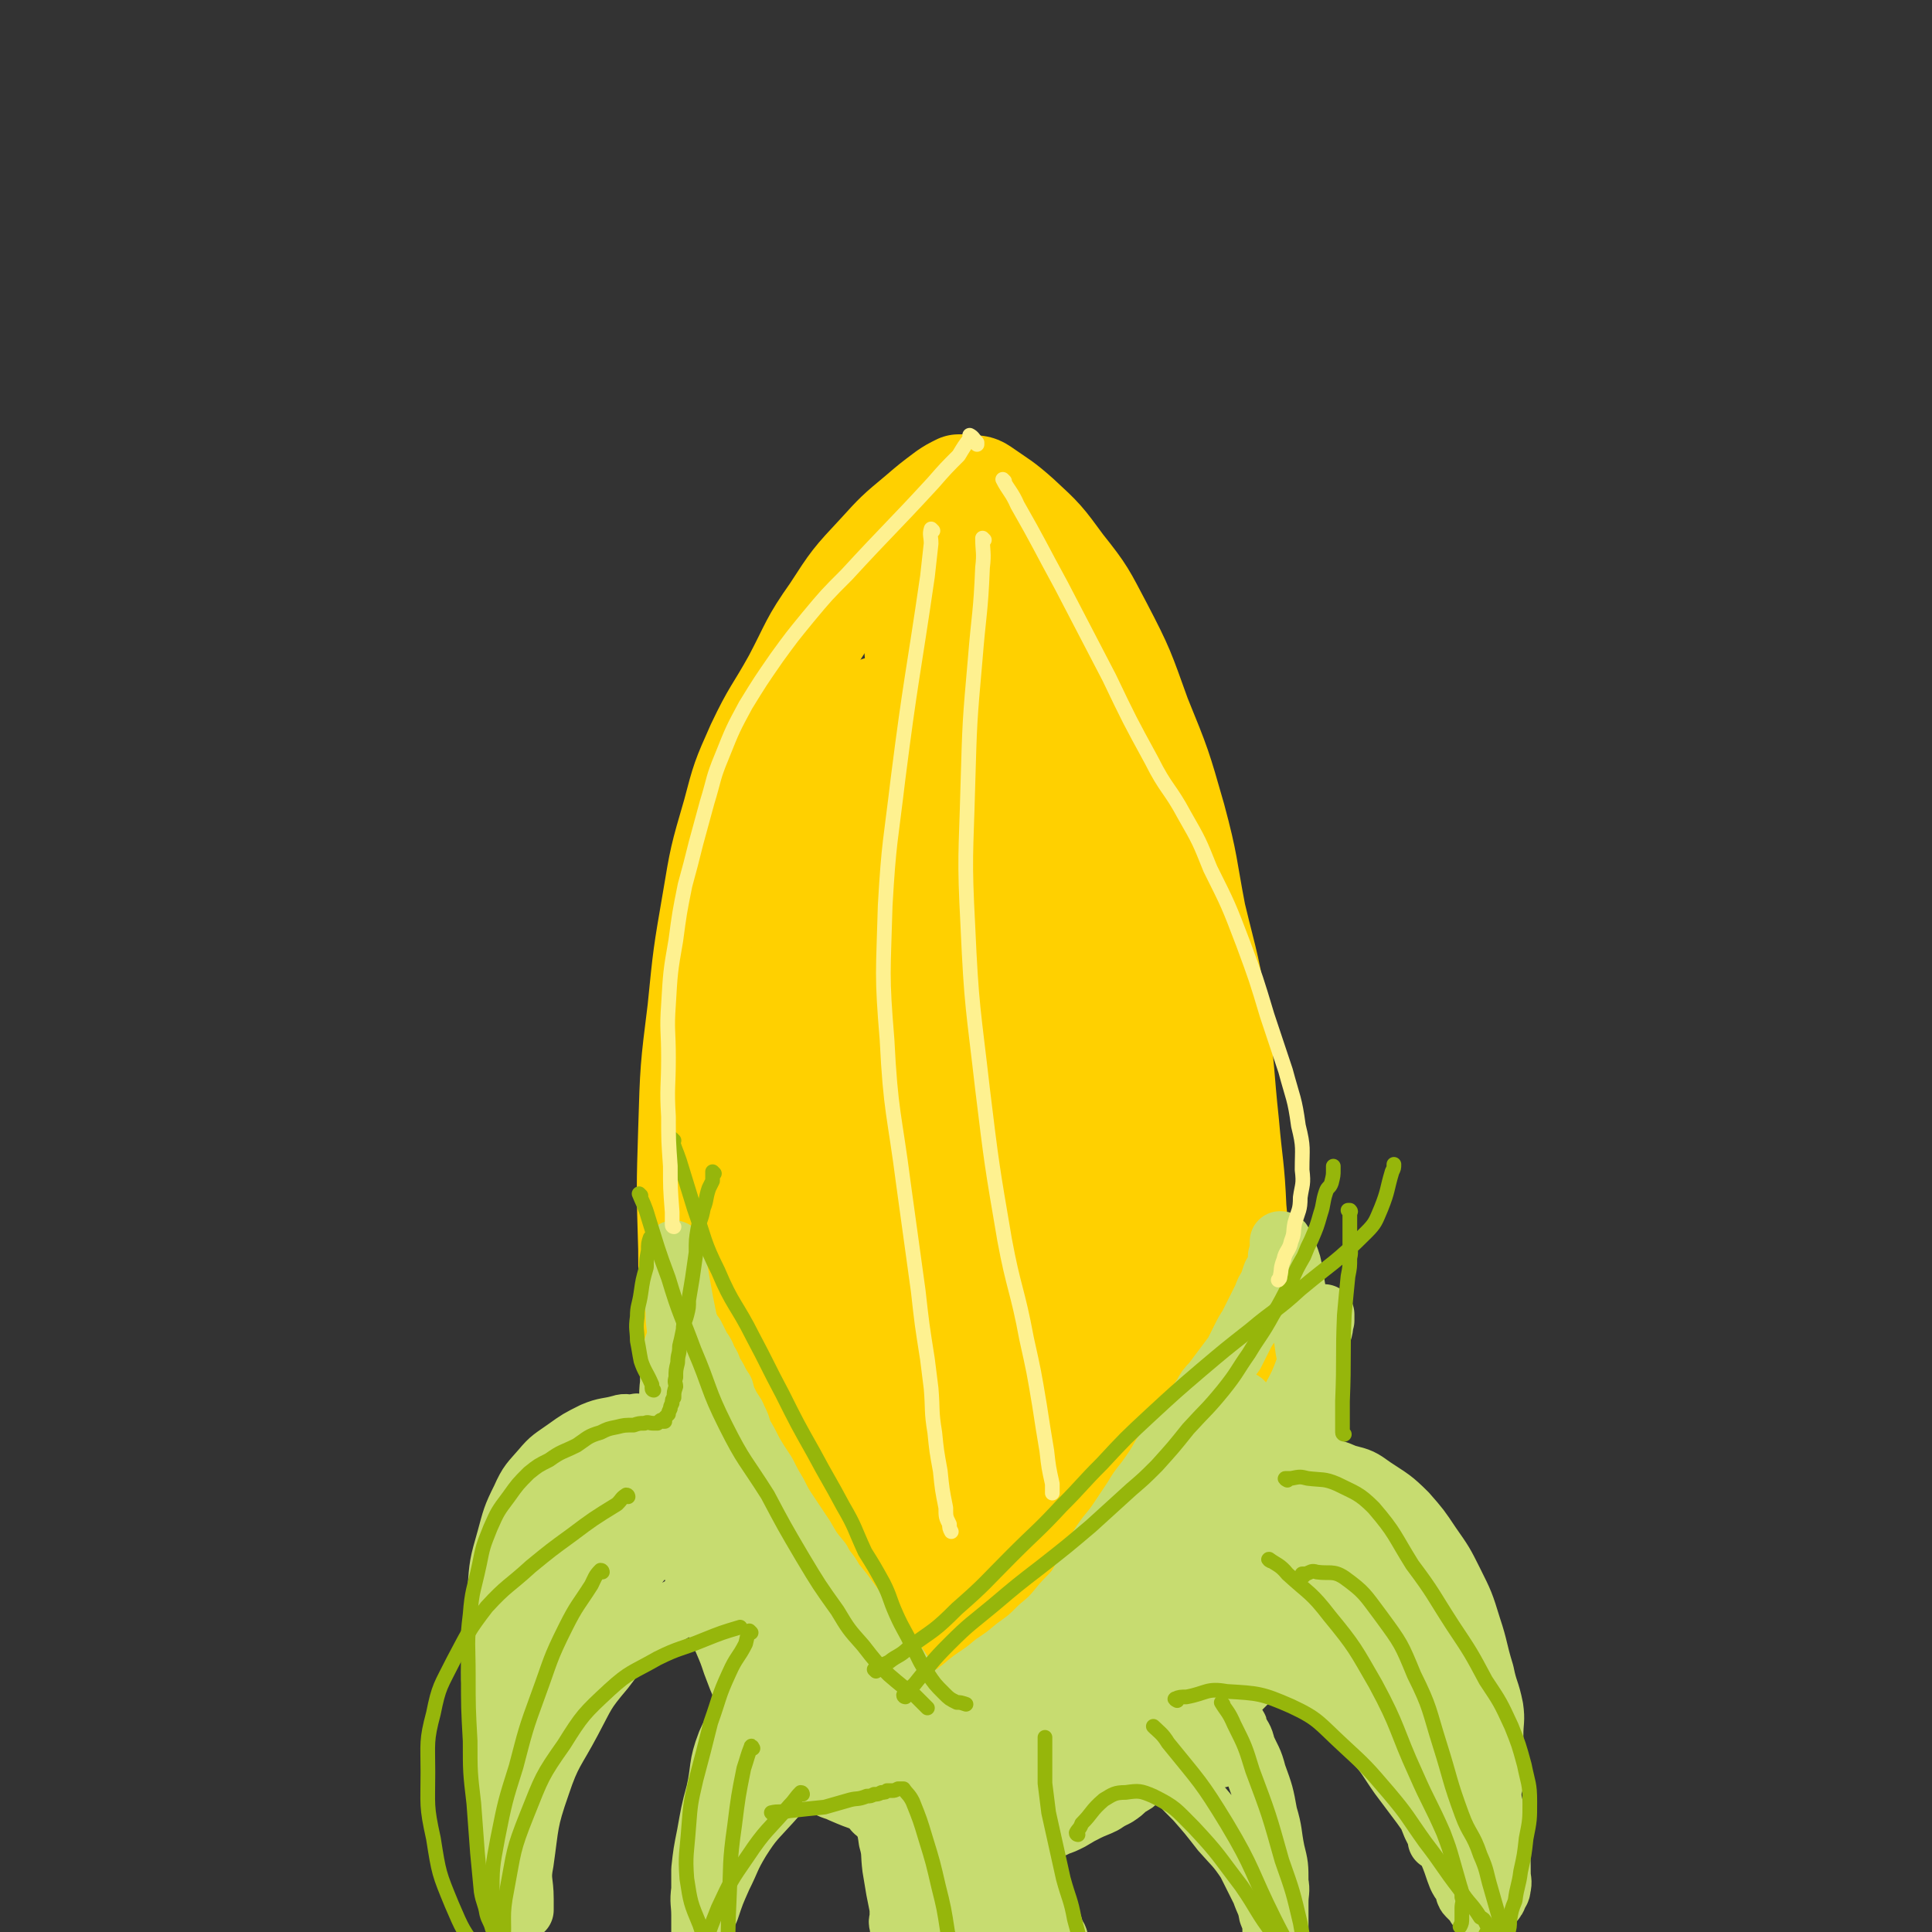 <svg viewBox='0 0 1052 1052' version='1.1' xmlns='http://www.w3.org/2000/svg' xmlns:xlink='http://www.w3.org/1999/xlink'><rect x="0" y="0" width="1052" height="1052" fill="#333333" stroke="none"/><g fill='none' stroke='#FFD000' stroke-width='55' stroke-linecap='round' stroke-linejoin='round'><path d='M387,799c0,0 -1,0 -1,-1 -1,-4 0,-4 0,-8 -2,-11 -2,-11 -3,-22 -3,-17 -3,-17 -5,-35 -2,-27 -3,-27 -3,-53 -1,-33 -1,-33 0,-65 1,-33 1,-33 5,-65 3,-30 3,-30 8,-59 4,-24 4,-24 11,-48 5,-19 5,-19 13,-37 9,-19 10,-18 20,-36 10,-19 9,-20 21,-37 11,-17 11,-17 25,-32 10,-11 10,-11 22,-21 7,-6 7,-6 15,-12 3,-2 3,-2 7,-4 2,0 2,0 4,0 1,0 1,0 2,0 4,1 4,0 7,2 10,7 11,7 20,15 13,12 13,12 24,27 12,15 12,16 21,33 12,23 12,24 21,49 11,27 11,27 19,55 7,26 6,27 11,53 7,29 8,29 12,58 4,27 3,28 6,56 2,23 3,23 4,46 2,21 2,21 2,43 1,19 0,19 0,38 0,14 -1,14 -1,29 0,7 1,7 1,15 1,10 1,10 3,20 1,9 1,9 2,17 2,7 1,7 2,14 1,3 2,3 3,6 1,2 0,2 0,3 0,0 0,1 0,1 '/></g>
<g fill='none' stroke='#FFD000' stroke-width='110' stroke-linecap='round' stroke-linejoin='round'><path d='M451,732c0,0 -1,-1 -1,-1 1,3 1,4 3,8 4,13 4,12 7,26 5,18 5,18 8,36 3,16 3,17 5,33 2,11 2,11 3,23 1,5 1,6 2,11 0,3 0,3 1,5 0,2 -1,2 0,4 0,1 0,1 1,3 0,0 0,1 0,1 -2,-5 -2,-6 -3,-12 -2,-12 -2,-12 -4,-25 -1,-13 -1,-13 -3,-26 -1,-13 -1,-13 -2,-26 0,-10 0,-10 0,-20 -1,-9 0,-9 0,-19 0,-10 0,-10 0,-21 0,-9 0,-9 0,-18 0,-4 0,-4 0,-9 0,-1 0,-1 0,-3 0,-1 0,-1 0,-2 0,0 0,-1 0,0 -1,1 -1,1 -2,3 -2,9 -2,9 -4,18 -3,12 -2,13 -4,25 -2,12 -3,12 -5,25 -2,10 -2,10 -4,19 0,5 0,5 -1,10 0,7 0,7 0,14 -1,9 0,9 0,18 0,7 0,7 0,14 0,4 0,4 0,8 0,2 0,2 0,3 0,1 0,1 0,2 0,1 0,1 0,1 0,1 0,1 0,1 0,-1 0,-2 0,-3 0,-9 0,-9 0,-18 0,-11 0,-11 0,-21 0,-10 -1,-10 0,-20 0,-9 0,-9 0,-17 0,-8 0,-8 1,-15 0,-6 0,-6 0,-12 0,-3 0,-3 0,-6 -1,-2 -1,-2 -1,-5 -1,-1 0,-2 0,-1 0,1 0,2 0,5 -1,7 -1,7 -1,14 -1,8 -1,8 -1,16 -1,8 -1,8 -1,15 -1,6 0,7 0,13 1,8 1,8 2,17 0,7 0,7 1,15 0,6 0,6 1,11 0,4 1,4 2,8 0,2 0,2 0,5 0,1 0,1 0,2 0,0 0,0 0,1 0,1 0,1 0,1 0,0 0,1 0,1 -1,-1 -1,-1 -1,-2 -1,-4 -1,-4 -2,-7 -1,-4 -1,-4 -2,-8 -1,-4 -1,-4 -2,-7 -1,-3 -1,-3 -2,-6 -1,-3 -1,-3 -1,-6 -1,-3 -1,-3 -2,-6 0,-2 -1,-2 -1,-5 -1,-2 -1,-2 -1,-4 -1,-2 -1,-2 -1,-4 -1,-2 -1,-2 -1,-3 -1,-2 0,-2 0,-4 -1,-2 -1,-2 -1,-3 -1,-2 -2,-2 -2,-3 0,-1 1,-1 1,-2 -1,-2 -1,-2 -1,-3 -1,-1 0,-1 0,-2 0,0 0,-1 0,-1 0,1 0,2 0,4 -1,3 -1,3 -1,6 0,5 0,5 1,11 0,7 0,7 1,15 2,7 2,7 3,15 2,5 2,5 3,10 1,4 1,4 2,9 1,2 1,2 2,4 0,2 0,2 1,3 0,1 0,3 0,2 -1,-2 -1,-3 -1,-6 -2,-6 -1,-6 -3,-12 -2,-5 -2,-5 -4,-10 -2,-4 -2,-4 -4,-9 -2,-4 -2,-4 -3,-8 -1,-5 -1,-5 -2,-9 -1,-4 -1,-4 -2,-8 -1,-4 -2,-4 -3,-7 -1,-3 -1,-3 -1,-6 -1,-2 -1,-2 -1,-4 -1,-2 -1,-2 -1,-4 -1,-1 0,-1 0,-2 0,0 0,-1 0,0 0,1 0,2 1,4 0,4 0,4 1,7 1,5 1,5 3,10 1,5 1,5 2,11 3,6 3,6 5,13 2,6 2,6 4,13 2,6 2,6 5,12 1,4 1,4 3,8 0,1 0,1 1,3 0,1 1,1 2,3 0,0 0,1 1,2 0,0 1,0 1,0 3,-5 4,-5 6,-10 4,-7 5,-7 7,-16 3,-11 2,-11 4,-23 4,-20 4,-20 7,-40 3,-25 3,-25 7,-50 3,-23 4,-23 5,-47 1,-16 1,-17 -1,-33 -2,-11 -3,-10 -7,-21 -3,-8 -3,-8 -5,-16 -1,-3 -1,-3 -2,-6 0,-8 0,-8 0,-16 0,-9 0,-9 1,-18 0,-9 1,-9 1,-18 1,-5 1,-5 1,-10 1,-3 1,-3 1,-7 1,-2 1,-2 2,-5 0,-2 0,-2 1,-3 0,-1 1,-2 1,-2 1,7 1,8 2,16 2,21 2,21 4,43 2,28 2,28 3,56 1,27 0,27 1,53 0,21 0,21 0,42 0,13 0,13 0,26 -1,8 -1,8 -1,15 -1,2 0,5 0,5 -2,-3 -3,-6 -5,-11 -8,-22 -9,-21 -14,-44 -6,-26 -6,-26 -9,-54 -2,-23 -1,-24 0,-48 0,-18 0,-18 2,-36 3,-18 3,-18 8,-35 3,-15 3,-15 8,-30 3,-8 4,-8 8,-16 0,-1 0,-2 1,-3 0,-2 1,-4 1,-3 -3,15 -3,17 -6,34 -4,24 -4,24 -8,47 -4,24 -5,24 -9,47 -3,20 -2,20 -5,39 -2,16 -3,16 -4,31 -2,13 -1,13 -2,27 0,10 0,10 0,20 0,4 -1,4 0,8 0,2 1,5 1,4 0,-2 -1,-5 -1,-10 -1,-21 0,-21 -1,-43 0,-24 0,-24 0,-48 -1,-19 -1,-19 0,-38 0,-13 1,-13 2,-25 1,-8 1,-8 2,-16 2,-10 2,-10 3,-20 2,-13 2,-13 4,-26 2,-10 1,-10 3,-20 0,-5 0,-5 1,-10 0,-5 -1,-5 0,-10 1,-8 1,-8 3,-16 2,-10 2,-10 4,-21 2,-8 2,-8 5,-17 2,-7 2,-7 4,-14 2,-5 2,-5 4,-11 0,-2 0,-2 1,-4 0,-1 0,-1 0,-2 0,-1 0,-1 0,-1 0,0 0,0 0,0 -1,4 -1,5 -2,10 -3,16 -3,16 -6,32 -4,18 -4,18 -7,37 -3,17 -3,17 -5,34 -2,15 -2,15 -3,31 0,13 0,13 0,27 -1,9 0,9 0,18 0,6 0,6 0,12 0,2 0,2 0,4 0,0 -1,0 0,0 2,-10 2,-11 4,-22 3,-13 2,-13 6,-26 4,-14 5,-14 10,-27 4,-13 4,-13 8,-26 4,-11 3,-11 7,-21 3,-9 3,-8 6,-17 3,-7 3,-7 5,-14 1,-4 1,-4 2,-9 1,-6 1,-6 3,-12 1,-5 1,-5 2,-10 1,-4 1,-4 2,-7 0,-4 0,-4 1,-8 0,-5 0,-5 1,-9 0,-5 0,-5 1,-10 1,-4 1,-4 2,-8 0,-2 0,-2 0,-4 0,-2 0,-2 1,-4 0,-2 -1,-2 0,-4 0,-2 0,-2 1,-4 0,-2 0,-2 0,-4 0,-2 0,-2 0,-3 0,-2 0,-2 0,-3 0,-1 0,-1 0,-2 0,-1 0,-1 0,-1 0,0 0,0 0,0 0,-1 0,-1 0,-2 0,0 0,0 0,0 0,-1 0,-1 0,-1 0,-1 0,-1 0,-2 0,-2 0,-2 0,-3 0,-1 0,-1 0,-3 0,-1 0,-1 0,-2 0,-1 0,-1 0,-2 0,0 0,0 0,-1 0,0 0,0 0,0 0,0 0,0 0,1 0,4 -1,4 0,9 0,11 0,11 0,21 2,14 2,14 3,28 2,13 2,12 4,25 1,10 1,10 3,20 1,11 2,11 4,21 1,9 2,9 4,17 2,9 1,9 3,18 2,9 2,9 4,18 3,10 3,10 5,20 2,10 2,10 4,20 2,9 2,9 3,18 2,10 2,10 3,21 1,11 2,11 2,22 1,9 0,9 0,19 0,9 1,9 0,19 0,10 1,10 0,20 0,12 -1,12 -2,23 0,12 0,12 -1,24 0,11 0,11 -1,21 0,11 0,11 -1,22 0,13 0,13 0,26 0,12 0,12 0,24 0,10 1,10 0,21 0,8 0,8 -1,17 0,5 0,5 -1,11 0,5 0,5 0,9 0,4 0,4 -1,8 0,2 0,2 0,3 0,2 1,2 0,4 0,2 0,2 0,4 0,1 0,1 -1,2 0,1 0,2 0,2 0,0 1,-1 0,-2 0,-7 -1,-7 -2,-14 -2,-17 -2,-17 -5,-33 -2,-21 -2,-21 -4,-41 -3,-24 -4,-24 -6,-47 -3,-25 -3,-25 -5,-50 -2,-22 -3,-22 -4,-44 -1,-18 -1,-18 -1,-35 1,-11 1,-11 1,-21 1,-11 2,-11 3,-21 1,-11 0,-11 2,-22 1,-9 2,-9 4,-18 2,-9 2,-8 4,-17 1,-10 1,-10 2,-20 1,-8 1,-8 1,-16 1,-6 1,-6 1,-11 1,-7 1,-7 1,-14 1,-6 2,-6 2,-12 1,-5 1,-5 1,-9 1,-5 2,-5 2,-10 1,-4 0,-4 0,-7 1,-4 1,-4 1,-8 1,-3 1,-3 1,-6 1,-3 0,-3 0,-6 0,-2 0,-2 0,-5 0,-2 0,-2 0,-4 0,-1 0,-1 0,-2 0,-2 0,-2 0,-3 0,-1 0,-2 0,-2 1,2 1,3 2,5 4,12 4,12 7,25 4,16 5,16 7,33 3,17 3,18 3,35 1,18 1,18 0,35 0,19 -1,19 -2,37 0,17 0,17 -1,33 -1,17 -1,17 -3,34 -1,15 -1,15 -3,29 -1,9 -1,9 -1,18 -1,10 -1,10 -1,20 1,12 1,12 2,24 2,11 2,11 4,22 2,13 1,13 4,25 2,12 3,12 6,25 2,11 2,11 5,22 1,10 1,10 3,19 2,10 3,10 5,20 3,9 2,9 5,18 1,5 1,5 3,9 1,4 0,4 1,7 1,1 1,1 2,3 0,1 1,1 1,3 1,1 0,2 0,2 1,0 1,-1 1,-3 1,-3 0,-3 0,-7 0,-14 1,-14 0,-28 -1,-13 -1,-13 -2,-27 -1,-16 -2,-16 -3,-33 -1,-16 -1,-16 -2,-32 -1,-14 -1,-14 -2,-28 0,-10 0,-10 -1,-20 0,-7 0,-7 0,-14 0,-6 0,-6 0,-13 1,-12 1,-12 2,-24 1,-12 1,-12 2,-25 1,-9 2,-9 3,-18 1,-5 2,-5 2,-11 1,-3 0,-3 0,-6 1,-7 1,-7 1,-13 0,-9 0,-9 -1,-18 0,-8 0,-8 0,-15 0,-6 0,-6 0,-11 0,-2 0,-2 0,-5 0,-1 0,-1 0,-1 0,-1 0,-1 0,-2 0,0 0,-1 0,0 1,6 1,6 2,13 2,16 2,16 5,33 2,16 3,16 5,32 3,14 3,14 5,27 1,12 1,12 2,23 0,8 0,8 1,17 1,11 1,11 2,23 1,12 1,12 2,25 0,10 0,10 1,21 0,9 0,9 0,17 1,4 0,4 0,8 1,5 1,5 1,10 2,8 2,8 3,16 2,8 1,8 3,15 1,6 2,6 3,12 1,3 1,3 1,6 1,2 0,2 0,3 0,2 0,2 0,3 0,3 0,3 0,5 1,3 1,3 1,5 1,3 0,3 0,6 0,3 0,3 0,5 0,2 0,2 0,4 0,1 0,1 0,3 0,1 0,1 0,3 0,2 0,2 0,4 0,0 0,0 0,1 0,1 0,1 0,2 0,1 0,1 0,2 '/></g>
<g fill='none' stroke='#C7DC70' stroke-width='33' stroke-linecap='round' stroke-linejoin='round'><path d='M380,751c0,0 -1,-1 -1,-1 1,0 2,1 3,2 2,2 2,2 4,4 5,6 5,6 9,13 5,8 5,8 10,16 5,7 5,7 9,15 3,5 3,5 6,10 4,8 4,8 9,16 5,9 5,9 10,17 5,7 5,7 9,14 6,8 6,7 11,15 5,7 4,7 8,14 4,5 4,5 8,10 4,6 4,6 9,11 4,6 4,6 8,10 4,6 4,6 9,11 5,5 5,4 10,9 4,4 4,4 9,8 3,4 3,4 7,7 3,3 3,2 6,5 2,1 2,1 3,3 1,1 1,1 2,1 1,1 1,1 2,1 1,1 1,2 1,2 -5,-5 -6,-6 -12,-11 -7,-6 -7,-6 -14,-13 -7,-7 -7,-7 -13,-14 -8,-10 -7,-10 -14,-20 -6,-9 -7,-8 -13,-17 -6,-8 -6,-8 -11,-15 -5,-7 -5,-7 -10,-13 -3,-6 -4,-5 -7,-11 -5,-6 -5,-6 -9,-13 -4,-6 -4,-6 -8,-12 -4,-6 -4,-6 -7,-12 -3,-5 -3,-5 -6,-11 -4,-6 -4,-6 -7,-11 -3,-6 -3,-6 -6,-11 -1,-4 -1,-4 -3,-8 -1,-3 -2,-3 -4,-7 -2,-4 -2,-4 -3,-8 -2,-3 -2,-3 -4,-7 -2,-3 -2,-3 -3,-6 -1,-2 -1,-2 -2,-3 -1,-2 -1,-2 -1,-3 -1,-2 -1,-2 -2,-3 -1,-2 -1,-2 -2,-4 -1,-2 -1,-2 -2,-4 -1,-1 -1,-1 -2,-3 -1,-1 -1,-1 -2,-2 -1,-1 -1,0 -2,-1 0,-1 0,-1 0,-1 0,-1 -1,-1 -1,0 0,0 0,1 0,2 -1,3 -1,3 -2,6 -2,5 -2,5 -3,10 -1,7 -1,7 -1,15 -1,8 0,8 0,16 0,8 -1,8 0,16 1,11 1,11 3,23 2,12 2,12 5,24 2,10 1,10 4,19 1,6 1,6 4,12 3,8 3,8 6,15 4,8 4,8 7,15 3,7 3,7 5,13 3,8 3,8 6,15 2,6 2,6 5,11 3,5 3,5 6,10 4,5 4,5 8,11 3,4 3,5 8,9 4,3 4,3 8,5 5,3 4,3 9,5 5,3 5,2 9,4 7,3 7,3 13,5 6,2 6,3 11,4 5,2 6,1 11,2 5,1 5,0 10,0 3,1 3,0 6,0 2,0 2,0 5,0 1,0 1,0 3,0 1,0 1,0 2,0 0,0 0,0 1,0 0,0 0,0 1,0 0,0 0,1 1,0 0,0 0,0 0,-1 -1,-3 0,-3 -1,-6 -2,-6 -1,-6 -4,-12 -4,-6 -5,-6 -10,-12 -7,-7 -8,-7 -15,-14 -8,-8 -7,-8 -15,-16 -7,-7 -7,-7 -14,-14 -6,-6 -6,-6 -11,-12 -6,-7 -6,-6 -11,-13 -6,-9 -7,-9 -12,-18 -5,-10 -5,-11 -10,-21 -4,-8 -4,-8 -7,-17 -2,-6 -2,-6 -4,-12 -1,-3 -1,-3 -2,-6 0,-1 0,-2 0,-3 -1,-1 -1,-1 -1,-2 -1,-1 0,-1 0,-2 0,0 0,-1 0,-1 0,1 0,1 0,2 3,7 3,7 7,14 10,18 10,18 20,36 12,20 12,20 24,38 11,15 11,15 22,30 10,13 10,13 21,25 8,10 8,10 16,20 4,5 4,5 7,10 1,1 2,1 3,3 0,1 0,3 0,3 -1,0 -2,-1 -4,-2 -7,-5 -7,-5 -14,-9 -8,-7 -8,-6 -16,-13 -10,-9 -10,-9 -19,-19 -10,-11 -10,-11 -21,-23 -11,-12 -12,-12 -22,-25 -8,-10 -8,-11 -15,-22 -5,-8 -5,-8 -9,-18 -3,-6 -2,-6 -4,-13 -1,-2 0,-2 0,-4 0,-1 0,-1 0,-2 0,-1 0,-1 0,-2 -1,-1 -1,-1 -1,-3 0,-2 0,-2 -1,-5 0,-4 -1,-4 -2,-7 -1,-5 -1,-5 -3,-10 -1,-4 -1,-4 -2,-9 -2,-5 -1,-5 -2,-11 -2,-6 -2,-6 -3,-12 -1,-4 -1,-4 -1,-8 -1,-2 -1,-2 -1,-4 -1,-1 0,-1 0,-2 -1,-1 -1,-1 -1,-2 -1,0 0,-1 0,-1 0,2 0,2 0,5 2,11 2,12 4,23 2,15 2,15 5,30 3,16 2,16 7,31 3,13 4,12 9,25 7,14 7,14 15,27 6,13 6,13 14,25 6,9 5,10 13,18 6,6 6,6 14,10 5,2 6,1 12,2 3,1 3,0 5,0 3,0 3,1 7,0 2,0 2,0 4,-1 2,0 2,0 3,0 1,0 2,1 2,0 0,0 -1,0 -2,0 -2,-1 -2,-1 -4,-2 -3,-1 -3,-1 -7,-3 -3,-1 -3,-1 -7,-3 -10,-4 -11,-3 -21,-8 -7,-3 -7,-3 -13,-7 -8,-5 -8,-6 -14,-12 -8,-8 -8,-8 -16,-17 -6,-7 -6,-7 -11,-15 -4,-5 -4,-5 -8,-10 -1,-2 -1,-2 -2,-4 -1,-1 -1,-1 -1,-3 -1,0 -1,-1 0,-1 3,3 4,4 7,8 12,14 12,14 24,28 12,14 12,14 24,27 12,13 11,13 24,25 11,10 11,11 23,19 10,7 11,6 22,12 4,1 4,1 8,2 '/><path d='M485,949c0,0 -1,-1 -1,-1 1,-1 2,-1 5,-2 11,-8 11,-8 22,-16 7,-5 6,-6 13,-11 8,-7 9,-6 17,-13 6,-4 6,-4 12,-9 7,-5 7,-5 13,-11 6,-5 6,-5 11,-11 4,-5 5,-5 9,-10 4,-6 3,-6 7,-12 4,-7 3,-7 7,-13 4,-6 5,-6 9,-12 4,-6 4,-6 8,-12 3,-5 3,-5 7,-10 5,-7 5,-7 9,-14 5,-7 5,-7 9,-13 3,-5 3,-5 7,-10 3,-4 2,-4 6,-9 2,-4 2,-4 5,-7 3,-4 3,-4 6,-8 3,-4 3,-4 6,-8 2,-4 2,-4 4,-8 2,-4 2,-4 4,-7 2,-4 2,-4 4,-8 2,-4 2,-4 4,-8 1,-3 1,-3 3,-6 1,-3 1,-3 2,-6 2,-3 2,-3 3,-6 0,-2 0,-2 0,-4 1,-1 1,0 1,-1 1,-2 0,-2 0,-3 0,-1 0,-1 0,-2 0,0 0,0 0,-1 0,0 0,-1 0,-1 1,0 1,0 1,1 2,3 2,3 3,6 2,5 2,5 3,11 1,6 1,6 2,12 2,7 1,7 3,15 1,7 1,7 2,14 2,9 2,9 2,18 1,9 1,9 1,18 1,8 1,8 1,17 0,8 1,8 0,16 0,5 0,5 0,10 -1,5 -1,5 -1,10 -1,6 -1,6 -2,11 -1,8 -2,8 -4,16 -2,8 -2,8 -4,15 -2,6 -2,6 -4,12 0,3 0,3 -1,7 -1,3 -1,3 -3,6 -1,3 0,3 -2,6 -1,2 -1,2 -3,4 -2,2 -1,3 -4,5 -2,3 -2,3 -4,6 -4,4 -4,4 -7,7 -5,4 -5,4 -9,8 -5,4 -5,3 -11,7 -5,3 -5,3 -10,7 -3,2 -3,3 -7,5 -4,2 -4,2 -8,4 -3,2 -3,2 -7,4 -4,2 -4,2 -8,4 -4,2 -4,2 -9,4 -5,2 -5,2 -10,4 -6,1 -6,1 -11,3 -5,1 -5,1 -11,3 -6,1 -6,1 -13,3 -7,1 -6,1 -13,2 -7,2 -7,2 -14,2 -6,1 -6,1 -12,0 -5,0 -5,0 -9,0 -2,-1 -2,0 -4,-1 -3,-2 -2,-3 -4,-6 '/><path d='M526,954c0,0 -1,0 -1,-1 3,-5 4,-5 8,-9 17,-18 16,-19 33,-35 13,-13 14,-12 29,-23 12,-10 13,-10 25,-19 10,-7 11,-7 21,-14 7,-6 6,-6 13,-12 5,-3 4,-3 9,-6 2,-1 4,-1 5,-1 0,-1 -1,0 -2,0 -5,6 -4,7 -9,13 -8,10 -8,10 -17,20 -10,10 -11,9 -21,19 -12,11 -12,11 -24,22 -12,10 -12,10 -24,19 -9,7 -10,6 -20,13 -5,4 -6,4 -11,7 -2,1 -2,1 -3,2 -1,1 -2,3 -2,2 3,-3 4,-4 7,-9 11,-14 11,-14 22,-28 12,-14 12,-14 25,-28 14,-14 14,-14 29,-27 13,-13 13,-12 27,-24 10,-9 10,-10 20,-19 9,-8 9,-7 18,-15 7,-6 6,-6 13,-12 1,-1 1,-1 3,-2 1,-1 1,-1 1,-1 -5,5 -6,6 -11,11 -11,11 -11,11 -21,22 -14,15 -13,15 -27,30 -14,16 -15,15 -29,30 -14,17 -14,17 -27,34 -12,16 -11,16 -23,32 -8,12 -9,12 -17,24 -4,6 -4,6 -8,12 -1,1 -2,1 -3,3 0,0 0,1 0,1 2,-1 2,-2 3,-4 9,-12 9,-12 17,-25 12,-20 12,-21 24,-41 12,-22 11,-22 24,-43 12,-21 12,-21 26,-41 10,-15 10,-15 21,-30 7,-10 7,-11 14,-21 5,-6 5,-6 9,-12 1,-2 2,-2 3,-3 0,0 0,0 1,-1 0,0 0,-1 0,-1 1,0 1,1 0,2 -2,8 -1,8 -5,16 -5,13 -6,13 -13,25 -11,16 -11,16 -22,32 -13,19 -15,18 -28,37 -15,22 -14,23 -29,46 -15,21 -15,20 -31,41 -11,14 -11,14 -22,27 -5,6 -6,5 -11,11 -1,1 -1,3 0,3 1,-1 2,-3 5,-6 10,-11 10,-11 20,-22 14,-16 13,-16 28,-31 13,-14 12,-14 26,-28 12,-12 13,-11 26,-23 13,-12 13,-12 25,-24 11,-11 11,-11 21,-22 8,-9 8,-9 15,-18 6,-7 6,-7 11,-14 3,-4 2,-4 4,-8 1,-2 1,-2 2,-3 1,-1 1,-2 1,-3 1,-1 1,-1 1,-2 0,-1 0,-1 0,-1 0,1 0,2 0,3 0,6 0,6 -1,12 -1,10 -1,10 -3,20 -2,10 -2,10 -5,19 -4,12 -5,12 -10,24 -6,11 -5,11 -12,22 -6,10 -6,10 -13,20 -6,8 -7,8 -13,16 -6,7 -6,7 -12,13 -3,3 -3,3 -6,6 -2,2 -3,2 -5,4 -3,3 -3,3 -7,6 -3,3 -3,4 -7,6 -2,2 -2,2 -5,4 -2,1 -2,2 -4,3 -3,1 -3,1 -5,2 -4,1 -4,1 -8,2 -7,1 -7,2 -15,2 -8,1 -8,1 -16,1 -8,1 -8,0 -16,0 -5,0 -5,0 -9,0 -3,0 -3,0 -6,0 -2,0 -2,0 -4,0 -2,0 -2,0 -3,0 -2,0 -2,1 -3,0 -2,-1 -2,-1 -4,-3 '/><path d='M392,839c0,0 -1,0 -1,-1 0,-1 0,-1 0,-2 -2,-6 -2,-6 -4,-12 -1,-5 -1,-5 -2,-11 -2,-5 -2,-5 -3,-10 -1,-6 0,-6 -2,-12 -1,-5 -1,-5 -2,-10 -2,-5 -2,-5 -3,-11 -1,-6 -1,-6 -1,-11 -1,-5 0,-5 -1,-10 -1,-6 -2,-6 -3,-12 -1,-6 -1,-6 -1,-12 -1,-6 -1,-6 -1,-12 -1,-4 0,-4 0,-8 0,-3 0,-3 0,-6 0,-2 0,-2 0,-4 0,-3 0,-3 -1,-5 0,-2 0,-2 0,-4 0,-1 0,-1 0,-2 0,-1 0,-1 0,-1 0,-1 0,-2 0,-2 0,2 0,3 1,5 2,12 2,12 4,23 3,15 3,15 6,29 4,15 4,15 8,31 4,13 5,13 9,27 4,12 4,12 8,24 4,12 5,12 9,24 5,10 5,10 9,20 4,8 4,8 8,16 0,2 1,2 2,4 '/><path d='M553,943c0,0 -2,-1 -1,-1 4,-1 5,0 10,-1 18,-4 18,-3 35,-9 18,-5 18,-5 34,-13 17,-10 17,-11 32,-23 11,-9 11,-9 21,-19 8,-8 8,-8 14,-18 3,-5 2,-5 4,-11 1,-2 2,-5 0,-5 -4,1 -5,4 -11,8 -8,7 -8,7 -15,13 -9,7 -9,6 -17,13 -7,5 -7,5 -14,11 -6,5 -6,6 -12,11 -3,2 -3,2 -7,5 0,0 0,0 0,0 3,-8 3,-9 6,-17 7,-15 7,-15 15,-30 9,-16 9,-16 19,-31 10,-17 10,-16 20,-33 9,-14 9,-14 16,-29 6,-11 6,-11 10,-22 4,-7 4,-7 7,-15 2,-5 1,-5 2,-10 0,0 0,0 0,0 0,-1 0,-2 0,-1 0,0 0,1 0,3 -3,10 -3,10 -5,20 -4,19 -3,19 -8,38 -5,23 -6,23 -12,45 -6,24 -5,24 -12,48 -5,17 -6,17 -12,34 -6,14 -6,14 -12,27 -3,8 -3,8 -7,16 -2,4 -3,5 -5,7 0,0 0,-2 0,-3 1,-5 0,-5 1,-9 1,-7 1,-7 2,-13 1,-4 1,-4 2,-7 0,-2 0,-2 0,-3 0,-1 0,-2 0,-2 0,1 1,2 0,4 -1,5 -2,4 -3,8 -2,3 -1,3 -2,6 -1,2 -1,2 -2,4 -2,3 -2,3 -4,6 -2,3 -2,3 -4,5 -3,3 -3,3 -5,7 -2,2 -2,3 -5,5 -3,4 -4,3 -7,6 -3,3 -3,3 -7,5 -3,3 -3,3 -6,5 -4,2 -4,2 -7,4 -4,2 -5,2 -9,4 -4,2 -4,2 -9,5 -4,2 -4,2 -7,3 -4,2 -4,2 -8,3 -3,1 -3,2 -6,2 -3,1 -3,1 -6,1 -4,1 -4,1 -7,1 -3,1 -3,0 -7,0 -3,0 -3,0 -7,0 -3,0 -3,0 -7,0 -3,0 -3,0 -6,0 -3,0 -3,1 -6,0 -4,0 -4,0 -8,-1 -5,-1 -5,-2 -10,-4 -3,-1 -3,-1 -7,-3 -3,-1 -3,-1 -7,-3 -2,-1 -2,-1 -5,-2 -2,-1 -2,-1 -3,-2 '/><path d='M480,979c0,0 -1,-2 -1,-1 0,3 1,4 2,7 1,9 2,9 3,17 2,7 1,7 2,15 1,6 1,6 2,12 1,5 1,5 2,10 0,3 0,3 0,5 0,2 -1,2 0,4 0,2 0,2 1,4 0,1 0,1 1,2 1,1 1,1 3,2 3,1 3,1 6,1 7,1 7,1 13,0 9,0 9,0 18,-1 9,0 9,0 18,0 6,0 6,0 12,0 4,0 4,0 8,0 2,0 2,0 4,0 1,0 2,1 2,0 0,-1 -1,-2 -2,-4 -2,-7 -2,-7 -5,-13 -2,-8 -2,-8 -5,-15 -2,-6 -2,-6 -4,-13 -2,-7 -1,-7 -4,-14 -1,-4 -1,-4 -2,-8 0,-1 0,-1 0,-2 1,-1 0,-1 0,-1 0,-1 1,-1 0,-1 0,4 0,4 -1,9 0,6 1,6 0,11 0,6 0,6 0,12 0,4 0,4 -1,7 0,3 0,3 -1,5 -1,2 -1,2 -3,4 -1,1 -1,1 -3,0 -3,0 -3,0 -6,-2 -6,-5 -6,-5 -10,-11 -5,-7 -4,-8 -7,-16 -2,-5 -2,-5 -3,-10 -1,-3 -1,-3 -1,-5 -1,-2 -1,-2 -1,-3 0,-2 0,-2 0,-3 -1,0 0,0 0,0 -1,5 -2,5 -2,10 -1,9 0,9 0,18 -1,6 0,6 0,12 0,4 0,4 1,8 0,2 -1,2 0,4 0,1 0,1 1,2 0,0 0,0 0,0 '/><path d='M361,785c0,0 0,0 -1,-1 0,-1 0,-1 0,-1 -2,-2 -2,-2 -4,-4 -1,-1 -1,-1 -3,-2 -2,-1 -2,-1 -4,-1 -2,-1 -2,-1 -4,0 -4,0 -4,-1 -7,0 -7,2 -8,1 -15,4 -8,4 -8,4 -15,9 -7,5 -8,5 -13,11 -6,7 -7,7 -11,16 -5,10 -5,11 -8,22 -4,14 -4,14 -5,28 -2,18 -3,18 -3,35 -1,16 0,16 1,33 0,13 0,13 1,26 1,12 1,13 3,25 2,11 2,11 5,22 2,9 2,8 4,17 1,3 1,3 2,6 0,1 0,1 0,3 0,2 1,2 1,4 0,1 0,3 0,3 0,-1 0,-3 0,-6 0,-10 -2,-10 0,-20 3,-21 2,-22 9,-42 6,-18 8,-18 17,-35 8,-15 7,-15 18,-28 9,-12 9,-12 20,-21 9,-7 10,-6 20,-12 9,-5 9,-5 18,-10 7,-4 7,-4 14,-7 5,-2 5,-1 9,-2 1,-1 1,-1 3,-1 1,-1 1,0 2,0 0,0 1,0 1,0 0,-1 -1,-1 -1,-2 -1,-2 -1,-2 -2,-3 -1,-3 0,-3 -1,-5 -2,-3 -2,-3 -3,-6 -2,-2 -1,-2 -3,-5 -1,-3 -1,-3 -3,-6 -2,-3 -2,-3 -5,-6 -2,-3 -2,-3 -6,-6 -2,-2 -2,-2 -5,-3 -4,-2 -4,-3 -7,-3 -5,-1 -5,-2 -10,-1 -10,4 -11,5 -20,12 -12,9 -11,11 -21,22 -9,11 -9,11 -16,22 -7,10 -7,10 -13,21 -6,10 -6,10 -10,21 -4,9 -3,9 -6,18 0,2 0,2 0,5 0,3 -1,5 0,5 0,0 1,-2 3,-3 8,-11 8,-11 17,-21 9,-13 9,-13 19,-26 10,-14 9,-14 19,-27 8,-11 9,-11 17,-22 4,-6 4,-6 8,-13 1,-3 1,-3 2,-6 0,-1 1,0 1,-1 1,-1 1,-1 2,-3 0,-1 0,-1 1,-3 0,-1 0,-1 1,-2 0,0 0,0 0,-1 0,0 0,0 0,-1 0,0 0,0 0,0 -1,-2 -1,-2 -3,-3 -4,-2 -4,-2 -8,-4 -5,-2 -5,-2 -10,-3 -5,-1 -5,-1 -9,0 -6,1 -6,1 -12,4 -7,3 -8,3 -13,9 -6,6 -6,6 -10,14 -5,7 -4,7 -8,15 -2,5 -2,5 -5,11 -1,4 -1,4 -2,8 -1,2 -1,2 -1,4 -1,2 -1,2 -1,4 -1,0 -2,1 -1,1 1,-1 2,-2 3,-4 6,-7 6,-7 12,-14 8,-9 8,-9 16,-17 8,-8 8,-8 16,-15 8,-6 8,-5 16,-12 7,-4 6,-5 12,-10 5,-3 5,-3 9,-7 2,-1 2,-1 3,-3 1,-1 1,-1 2,-2 0,-1 1,-1 1,-1 0,-1 -1,-1 -1,0 -3,1 -3,2 -5,4 -7,4 -7,4 -13,9 -7,6 -8,5 -14,12 -8,7 -8,7 -14,15 -5,7 -5,8 -10,15 -3,6 -4,6 -7,12 -2,4 -2,4 -3,9 -1,1 0,1 0,2 '/><path d='M671,829c0,0 -1,-1 -1,-1 0,0 1,0 1,0 1,-1 0,-2 0,-3 1,-1 1,-1 1,-3 1,-1 2,-1 2,-3 1,-1 1,-1 2,-3 1,-2 1,-3 4,-5 3,-3 3,-4 8,-6 6,-3 6,-3 13,-5 8,-1 9,-1 17,0 8,0 8,0 15,3 8,2 8,2 15,7 9,6 10,6 18,14 7,8 7,8 13,17 7,10 7,10 12,20 6,12 6,12 10,25 4,12 3,12 7,25 2,10 3,9 5,19 1,7 0,7 0,15 0,3 0,3 0,7 0,3 0,3 0,5 0,3 0,3 0,7 0,2 0,2 0,4 0,1 0,1 0,2 0,1 0,1 0,1 '/><path d='M637,894c0,0 -1,-1 -1,-1 0,0 1,0 2,0 2,-1 2,-1 5,-1 6,-1 6,-1 12,0 9,0 9,-2 17,1 12,3 12,4 22,10 10,6 10,6 19,14 10,7 10,8 19,16 8,7 9,7 16,15 8,9 7,9 14,19 6,8 6,8 12,16 5,7 5,7 9,14 4,7 4,7 7,14 2,5 2,6 4,11 1,2 1,2 2,3 1,2 1,2 2,4 0,1 0,2 1,3 1,1 1,1 2,2 1,1 1,1 2,2 1,1 1,1 1,2 1,0 1,0 2,-1 1,0 1,0 2,0 1,0 1,1 2,0 1,0 1,0 2,-1 2,-1 2,-1 3,-3 1,-3 2,-3 2,-5 1,-4 0,-4 0,-8 0,-9 0,-9 -2,-17 -1,-10 -1,-10 -2,-19 -2,-9 -1,-9 -3,-18 -2,-7 -2,-7 -5,-15 -2,-6 -2,-6 -4,-11 -5,-12 -4,-12 -9,-23 -5,-12 -5,-11 -11,-23 -5,-10 -5,-10 -11,-20 -6,-11 -6,-11 -13,-20 -6,-7 -6,-7 -13,-13 -6,-4 -6,-3 -12,-7 -2,-1 -2,0 -4,-1 -2,-2 -2,-2 -5,-3 -3,-3 -3,-3 -7,-5 -3,-2 -3,-2 -6,-4 -2,-2 -2,-2 -4,-4 -2,-1 -2,-1 -3,-2 -1,-1 -1,-1 -2,-2 0,0 0,-1 0,-1 1,0 0,1 1,2 5,9 6,9 11,17 9,18 8,18 18,36 9,18 9,18 19,35 8,14 8,14 16,28 5,9 5,9 10,18 2,4 2,4 3,8 1,2 2,3 1,4 -1,0 -3,-1 -5,-2 -10,-6 -10,-6 -19,-13 -11,-9 -11,-9 -20,-19 -9,-9 -10,-9 -17,-19 -7,-10 -7,-10 -13,-21 -3,-8 -3,-8 -5,-16 -1,-7 -1,-8 -2,-15 0,-5 0,-5 0,-10 0,-2 0,-2 0,-5 0,-2 0,-2 0,-4 0,-1 0,-3 1,-2 1,0 2,1 3,3 6,9 6,9 11,19 10,16 10,16 20,31 11,18 11,18 22,35 8,11 8,11 15,21 4,6 5,6 9,12 3,4 3,4 5,7 1,2 1,2 1,3 1,2 1,2 1,3 0,1 1,2 0,2 0,0 -1,0 -2,-1 -3,-1 -4,0 -6,-3 -6,-4 -6,-4 -10,-10 -5,-7 -4,-8 -8,-16 -2,-3 -2,-3 -3,-7 0,-2 1,-2 0,-4 0,-1 -1,-2 -1,-2 0,-1 1,0 1,0 3,8 2,8 4,16 4,11 3,11 7,23 3,9 4,9 7,18 2,5 2,5 4,10 1,2 1,2 2,4 1,2 1,2 1,3 0,1 0,1 0,1 '/><path d='M618,946c0,0 -1,-1 -1,-1 0,0 1,0 2,2 9,8 9,8 17,17 7,8 7,8 15,16 7,8 7,8 14,17 7,8 8,8 14,17 4,8 4,8 8,16 2,6 3,6 4,12 2,5 2,5 2,10 1,1 0,1 0,3 0,2 0,2 0,4 0,1 0,1 0,2 0,0 0,0 0,1 0,0 0,0 0,0 0,1 0,1 0,2 0,0 0,1 0,0 1,-2 1,-2 1,-5 1,-5 1,-5 2,-10 0,-6 0,-6 0,-13 0,-6 1,-6 0,-11 0,-9 0,-9 -2,-17 -2,-10 -1,-10 -4,-20 -2,-11 -2,-11 -6,-22 -2,-8 -3,-8 -6,-15 -1,-5 -2,-5 -4,-9 0,-1 0,-2 -1,-2 0,-1 -1,-1 -1,-1 -1,-2 -1,-2 -2,-3 -1,-2 -1,-2 -2,-3 -2,-2 -2,-2 -5,-3 '/><path d='M645,934c0,0 -1,-1 -1,-1 1,2 2,3 4,6 7,7 7,7 13,15 2,2 2,2 3,3 '/><path d='M647,969c0,0 -1,-1 -1,-1 '/><path d='M424,916c0,0 0,-1 -1,-1 -1,0 -1,1 -1,2 -3,1 -4,1 -6,3 -5,5 -5,5 -9,11 -6,9 -7,9 -11,18 -5,13 -3,14 -6,27 -3,11 -3,12 -5,23 -2,10 -2,10 -3,19 0,6 0,6 0,11 -1,7 0,7 0,14 0,4 0,4 0,8 0,1 0,1 0,3 0,0 0,0 0,1 0,1 0,1 0,2 0,0 0,1 0,1 0,-2 0,-2 0,-5 2,-7 1,-7 4,-13 3,-9 3,-9 7,-18 5,-10 4,-10 10,-20 7,-11 8,-11 17,-21 8,-9 8,-9 17,-17 9,-7 9,-7 19,-12 7,-4 7,-4 15,-7 4,-1 4,-1 9,-2 1,-1 1,0 3,0 0,0 0,0 1,0 0,-1 0,-1 1,-1 '/><path d='M437,951c0,0 -1,-1 -1,-1 -1,1 -1,1 -1,3 -2,1 -2,1 -3,3 -2,1 -2,1 -3,2 -3,3 -3,4 -6,6 0,0 1,0 1,-1 1,-1 1,-2 2,-4 '/></g>
<g fill='none' stroke='#96B60B' stroke-width='8' stroke-linecap='round' stroke-linejoin='round'><path d='M356,757c0,0 -1,0 -1,-1 0,-1 0,-1 0,-2 -3,-7 -4,-7 -6,-13 -1,-5 -1,-6 -2,-11 0,-6 -1,-6 0,-13 0,-6 1,-6 2,-13 1,-7 1,-7 3,-14 0,-4 0,-4 1,-9 0,-4 0,-4 1,-7 '/><path d='M349,651c0,0 -1,-1 -1,-1 2,5 3,6 5,13 5,16 5,17 11,33 6,20 7,20 14,39 9,21 7,21 17,41 10,20 11,19 23,38 9,17 9,17 19,34 9,15 9,15 19,29 6,10 6,10 14,19 7,9 7,9 14,16 7,6 7,6 14,11 3,3 3,3 7,7 '/><path d='M493,924c0,0 -1,0 -1,-1 2,-3 3,-3 6,-6 9,-11 9,-12 19,-22 11,-11 12,-11 24,-21 13,-11 13,-11 26,-21 14,-11 14,-11 27,-22 11,-10 11,-10 22,-20 7,-6 7,-6 14,-13 9,-10 9,-10 17,-20 10,-11 10,-10 19,-21 8,-10 7,-10 14,-20 6,-10 7,-10 13,-21 5,-8 5,-9 10,-18 3,-7 3,-7 7,-14 2,-5 2,-5 4,-9 3,-7 3,-7 5,-14 2,-6 1,-6 3,-12 1,-3 2,-2 3,-5 1,-4 1,-4 1,-7 0,-1 0,-1 0,-2 '/><path d='M367,621c0,0 -1,-1 -1,-1 1,5 2,6 4,12 4,13 4,13 8,26 6,17 5,18 13,34 8,19 10,18 19,36 8,15 8,16 16,31 8,16 8,16 17,32 8,15 8,14 16,29 7,12 6,12 12,25 5,8 5,8 10,17 4,8 3,8 7,17 4,9 5,9 9,18 4,7 3,7 8,14 4,6 4,6 9,11 3,3 3,3 7,5 2,0 2,0 5,1 '/><path d='M477,910c0,0 -1,-1 -1,-1 3,-2 4,-2 8,-4 5,-4 6,-3 11,-8 14,-10 14,-9 26,-21 16,-14 15,-14 30,-29 14,-14 14,-13 27,-27 11,-11 11,-12 22,-23 13,-14 13,-14 27,-27 13,-12 13,-12 27,-24 13,-11 13,-11 27,-22 13,-11 14,-10 27,-22 18,-15 19,-14 36,-31 5,-5 5,-6 8,-13 4,-10 3,-10 6,-20 1,-2 1,-2 1,-4 '/><path d='M389,639c0,0 -1,-1 -1,-1 0,1 0,2 0,5 -1,2 -1,2 -2,4 -2,6 -1,6 -3,11 -1,6 -2,6 -3,11 -1,6 -1,6 -1,13 -1,7 -1,7 -2,14 -1,6 -1,6 -2,12 0,4 0,4 -1,8 -1,4 -2,4 -2,8 -1,5 -1,5 -2,9 0,5 -1,4 -1,9 -1,4 -1,4 -1,8 -1,3 0,3 0,5 -1,3 -1,3 -1,6 -1,1 -1,1 -1,3 -1,2 -1,2 -1,3 -1,2 -1,2 -1,3 -1,1 -1,1 -2,2 0,0 0,0 0,1 0,0 0,1 0,1 -1,0 -1,0 -1,0 -1,-1 -1,-1 -2,0 0,0 0,0 -1,1 -1,0 -1,0 -2,0 -3,0 -3,-1 -5,0 -3,0 -3,0 -6,1 -5,0 -5,0 -9,1 -5,1 -5,1 -9,3 -7,2 -7,3 -13,7 -8,4 -8,3 -15,8 -6,3 -6,3 -11,7 -6,6 -6,6 -11,13 -6,8 -6,8 -10,17 -4,10 -4,10 -6,20 -3,14 -4,14 -5,27 -2,16 -1,16 -1,33 0,18 0,18 1,36 0,17 0,17 2,34 1,14 1,14 2,27 1,10 1,11 2,21 1,6 2,6 3,12 1,4 2,4 3,8 1,2 0,2 1,4 1,1 1,1 2,3 1,1 1,1 2,3 0,1 0,1 0,1 0,1 1,2 1,2 0,-1 0,-2 0,-4 1,-15 -1,-15 2,-30 4,-21 3,-21 11,-41 8,-20 8,-21 20,-38 10,-16 11,-17 25,-30 11,-10 12,-9 26,-17 12,-6 13,-5 25,-10 10,-4 10,-4 20,-7 '/><path d='M342,815c0,0 0,-1 -1,-1 -3,2 -2,2 -5,5 -13,8 -13,8 -25,17 -11,8 -11,8 -22,17 -12,11 -13,10 -24,22 -10,13 -10,14 -18,29 -7,14 -8,14 -11,29 -4,15 -3,16 -3,32 0,18 -1,18 3,36 3,19 3,19 10,36 6,14 6,14 15,26 5,6 6,5 12,9 '/><path d='M328,856c0,0 0,-1 -1,-1 -3,3 -3,4 -5,8 -7,11 -8,11 -14,23 -9,18 -8,18 -15,37 -7,19 -7,20 -12,39 -6,19 -6,19 -10,39 -3,16 -3,16 -3,32 -1,11 -1,11 2,22 2,11 2,12 7,21 6,9 7,9 15,16 3,3 3,3 7,5 '/><path d='M409,889c0,0 -1,-1 -1,-1 -1,2 -1,3 -2,7 -4,8 -5,7 -9,16 -6,13 -5,13 -10,27 -4,16 -4,16 -8,31 -3,13 -3,13 -4,26 -1,14 -2,15 -1,28 2,13 2,13 7,25 4,12 4,13 11,24 6,9 7,9 15,18 6,6 7,6 13,12 2,1 2,1 4,2 '/><path d='M437,977c0,0 0,-1 -1,-1 -3,3 -3,4 -6,7 -12,14 -13,13 -23,28 -9,13 -9,13 -16,28 -6,15 -6,15 -9,31 -3,12 -2,13 -1,25 0,10 0,11 4,19 3,9 4,10 10,16 7,5 8,3 16,6 '/><path d='M421,988c0,0 -1,-1 -1,-1 4,-1 5,0 10,-1 9,-1 9,-1 19,-2 7,-2 7,-2 14,-4 4,-1 4,0 9,-2 2,0 2,0 4,-1 2,0 2,0 4,-1 2,0 2,0 3,-1 1,0 1,0 3,0 1,0 1,0 3,-1 1,0 1,0 2,0 0,0 0,0 1,0 2,3 3,3 5,7 4,10 4,10 7,20 4,13 4,13 7,26 3,12 3,12 5,25 2,9 3,9 4,19 1,6 0,6 1,12 0,2 0,2 0,5 0,0 -1,1 0,1 1,-1 1,-1 3,-3 3,-1 3,-1 6,-2 4,-2 4,-3 8,-4 4,-2 4,-1 8,-2 3,-1 3,-2 6,-2 4,-1 4,0 8,-1 2,0 2,0 5,0 3,0 3,0 6,0 3,1 3,0 6,1 2,0 2,0 5,0 2,1 2,1 4,1 1,1 1,1 3,2 0,0 0,-1 1,-1 0,0 0,0 1,0 0,0 0,1 0,0 0,-5 0,-5 -1,-11 -2,-11 -2,-11 -5,-22 -2,-11 -3,-11 -6,-22 -2,-9 -2,-9 -4,-18 -2,-9 -2,-9 -4,-18 -1,-8 -1,-8 -2,-16 0,-6 0,-6 0,-13 0,-4 0,-4 0,-8 0,-2 0,-3 0,-4 '/><path d='M587,999c0,0 -1,0 -1,-1 1,-2 2,-2 3,-5 6,-6 5,-7 12,-13 5,-3 6,-4 12,-4 7,-1 8,-1 15,2 12,6 12,7 22,17 14,15 13,15 26,32 9,13 8,14 18,27 5,8 6,8 12,15 2,3 3,2 5,6 1,1 1,1 1,2 0,1 0,1 -1,1 -1,2 -1,2 -2,4 0,0 0,0 0,0 '/><path d='M666,928c0,0 -1,-1 -1,-1 3,5 4,5 7,12 6,12 6,12 10,25 9,24 9,24 16,49 6,17 6,17 10,34 2,11 2,11 2,22 1,3 1,3 0,6 -2,4 -2,4 -5,8 -3,5 -3,5 -7,9 -1,1 -2,1 -4,1 '/><path d='M629,941c0,0 -1,-1 -1,-1 3,3 5,4 8,9 17,21 18,21 32,44 15,25 13,26 26,52 7,14 8,14 14,29 2,6 2,6 3,12 2,6 2,6 3,13 1,3 1,4 0,7 0,4 -1,4 -2,7 -1,1 -1,1 -2,2 '/><path d='M410,952c0,0 -1,-2 -1,-1 -2,5 -2,6 -4,12 -3,15 -3,15 -5,31 -3,21 -2,21 -3,42 -1,20 0,20 -2,41 -1,18 -1,18 -2,36 -1,10 0,10 -1,21 -1,4 -1,4 -2,7 '/><path d='M641,926c0,0 -2,-1 -1,-1 2,-1 3,-1 6,-1 11,-2 11,-5 22,-3 17,1 19,1 35,8 15,7 15,9 28,21 13,12 13,12 25,26 11,13 10,13 20,27 10,13 9,13 19,26 5,8 6,7 11,15 2,1 2,1 3,3 1,2 1,2 1,3 0,1 0,1 0,1 0,1 0,1 -1,2 '/><path d='M701,806c0,0 -2,-1 -1,-1 1,0 2,0 3,0 5,-1 5,-1 9,0 8,1 9,0 16,3 10,5 12,5 20,13 12,14 11,15 21,31 12,16 11,16 22,33 10,15 10,15 18,30 8,12 8,12 14,25 4,10 4,10 7,21 2,10 3,10 3,20 0,10 0,10 -2,20 -1,9 -1,9 -3,18 -1,8 -2,8 -3,16 -2,5 -2,5 -3,11 0,3 0,3 -1,7 0,3 0,3 -1,6 '/><path d='M692,850c0,0 -2,-1 -1,-1 4,3 6,3 10,8 12,11 13,10 23,23 14,17 14,18 25,37 13,24 11,25 22,49 7,16 8,16 15,32 3,8 3,8 5,15 2,7 2,7 4,14 1,3 1,3 1,6 1,3 0,3 0,6 0,2 0,2 0,5 0,3 0,3 -1,5 '/><path d='M710,858c0,0 -1,-1 -1,-1 0,0 1,0 2,0 3,-1 3,-2 6,-1 7,1 9,-1 15,3 11,8 11,9 20,21 11,15 11,15 18,32 9,18 8,19 14,38 6,19 5,19 12,38 4,11 6,10 10,22 4,9 3,9 6,19 2,7 2,7 4,14 1,5 0,5 0,11 0,0 0,0 0,0 '/><path d='M732,781c0,0 -1,0 -1,-1 0,-3 0,-3 0,-6 0,-6 0,-6 0,-11 1,-24 0,-24 1,-47 1,-11 1,-11 2,-21 1,-5 1,-5 1,-10 1,-4 0,-4 0,-8 0,-3 0,-3 0,-6 0,-2 0,-2 0,-4 0,-2 0,-2 0,-4 0,-1 0,-1 0,-3 0,0 1,0 0,-1 0,0 0,0 -1,0 '/></g>
<g fill='none' stroke='#FEF190' stroke-width='8' stroke-linecap='round' stroke-linejoin='round'><path d='M367,668c0,0 -1,0 -1,-1 0,-3 0,-4 0,-7 -1,-13 -1,-13 -1,-25 -1,-14 -1,-14 -1,-27 -1,-16 0,-16 0,-32 0,-15 -1,-15 0,-29 1,-17 1,-18 4,-35 2,-15 2,-15 5,-30 3,-11 3,-11 6,-23 3,-11 3,-11 6,-22 4,-13 3,-13 8,-25 6,-15 6,-15 13,-28 8,-13 8,-13 17,-26 8,-11 8,-11 17,-22 10,-12 10,-12 21,-23 23,-25 24,-25 47,-50 7,-8 7,-8 14,-15 3,-5 3,-5 6,-9 1,-1 0,-2 0,-2 2,1 2,2 4,4 0,0 0,0 0,1 '/><path d='M547,262c0,0 -1,-1 -1,-1 3,6 5,7 8,14 12,21 12,22 24,44 13,25 13,25 26,50 11,23 11,23 23,45 8,16 10,15 18,30 8,14 8,14 14,29 10,20 10,20 18,41 7,19 7,19 13,39 5,15 5,15 10,30 4,15 5,15 7,30 3,12 2,12 2,24 1,8 0,8 -1,15 0,7 -1,7 -3,14 -1,5 0,5 -2,10 -1,5 -3,5 -4,10 -2,5 -1,5 -2,9 0,1 0,1 -1,2 '/><path d='M508,289c0,0 -1,-1 -1,-1 -1,3 0,4 0,8 -1,9 -1,9 -2,18 -8,55 -9,55 -16,110 -4,34 -5,34 -7,69 -1,37 -2,37 1,73 2,40 4,40 9,79 4,29 4,29 8,58 2,18 2,18 5,37 1,8 1,8 2,16 1,12 0,12 2,24 1,10 1,10 3,21 1,10 1,10 3,20 0,5 0,5 2,9 0,2 0,2 1,4 '/><path d='M536,294c0,0 -1,-1 -1,-1 0,7 1,8 0,16 -1,25 -2,25 -4,50 -3,34 -3,34 -4,69 -1,38 -2,38 0,76 2,45 3,45 8,89 5,41 5,41 12,82 5,27 7,27 12,54 4,18 4,18 7,36 2,13 2,13 4,25 1,9 1,9 3,18 0,2 0,2 0,5 '/></g>
</svg>